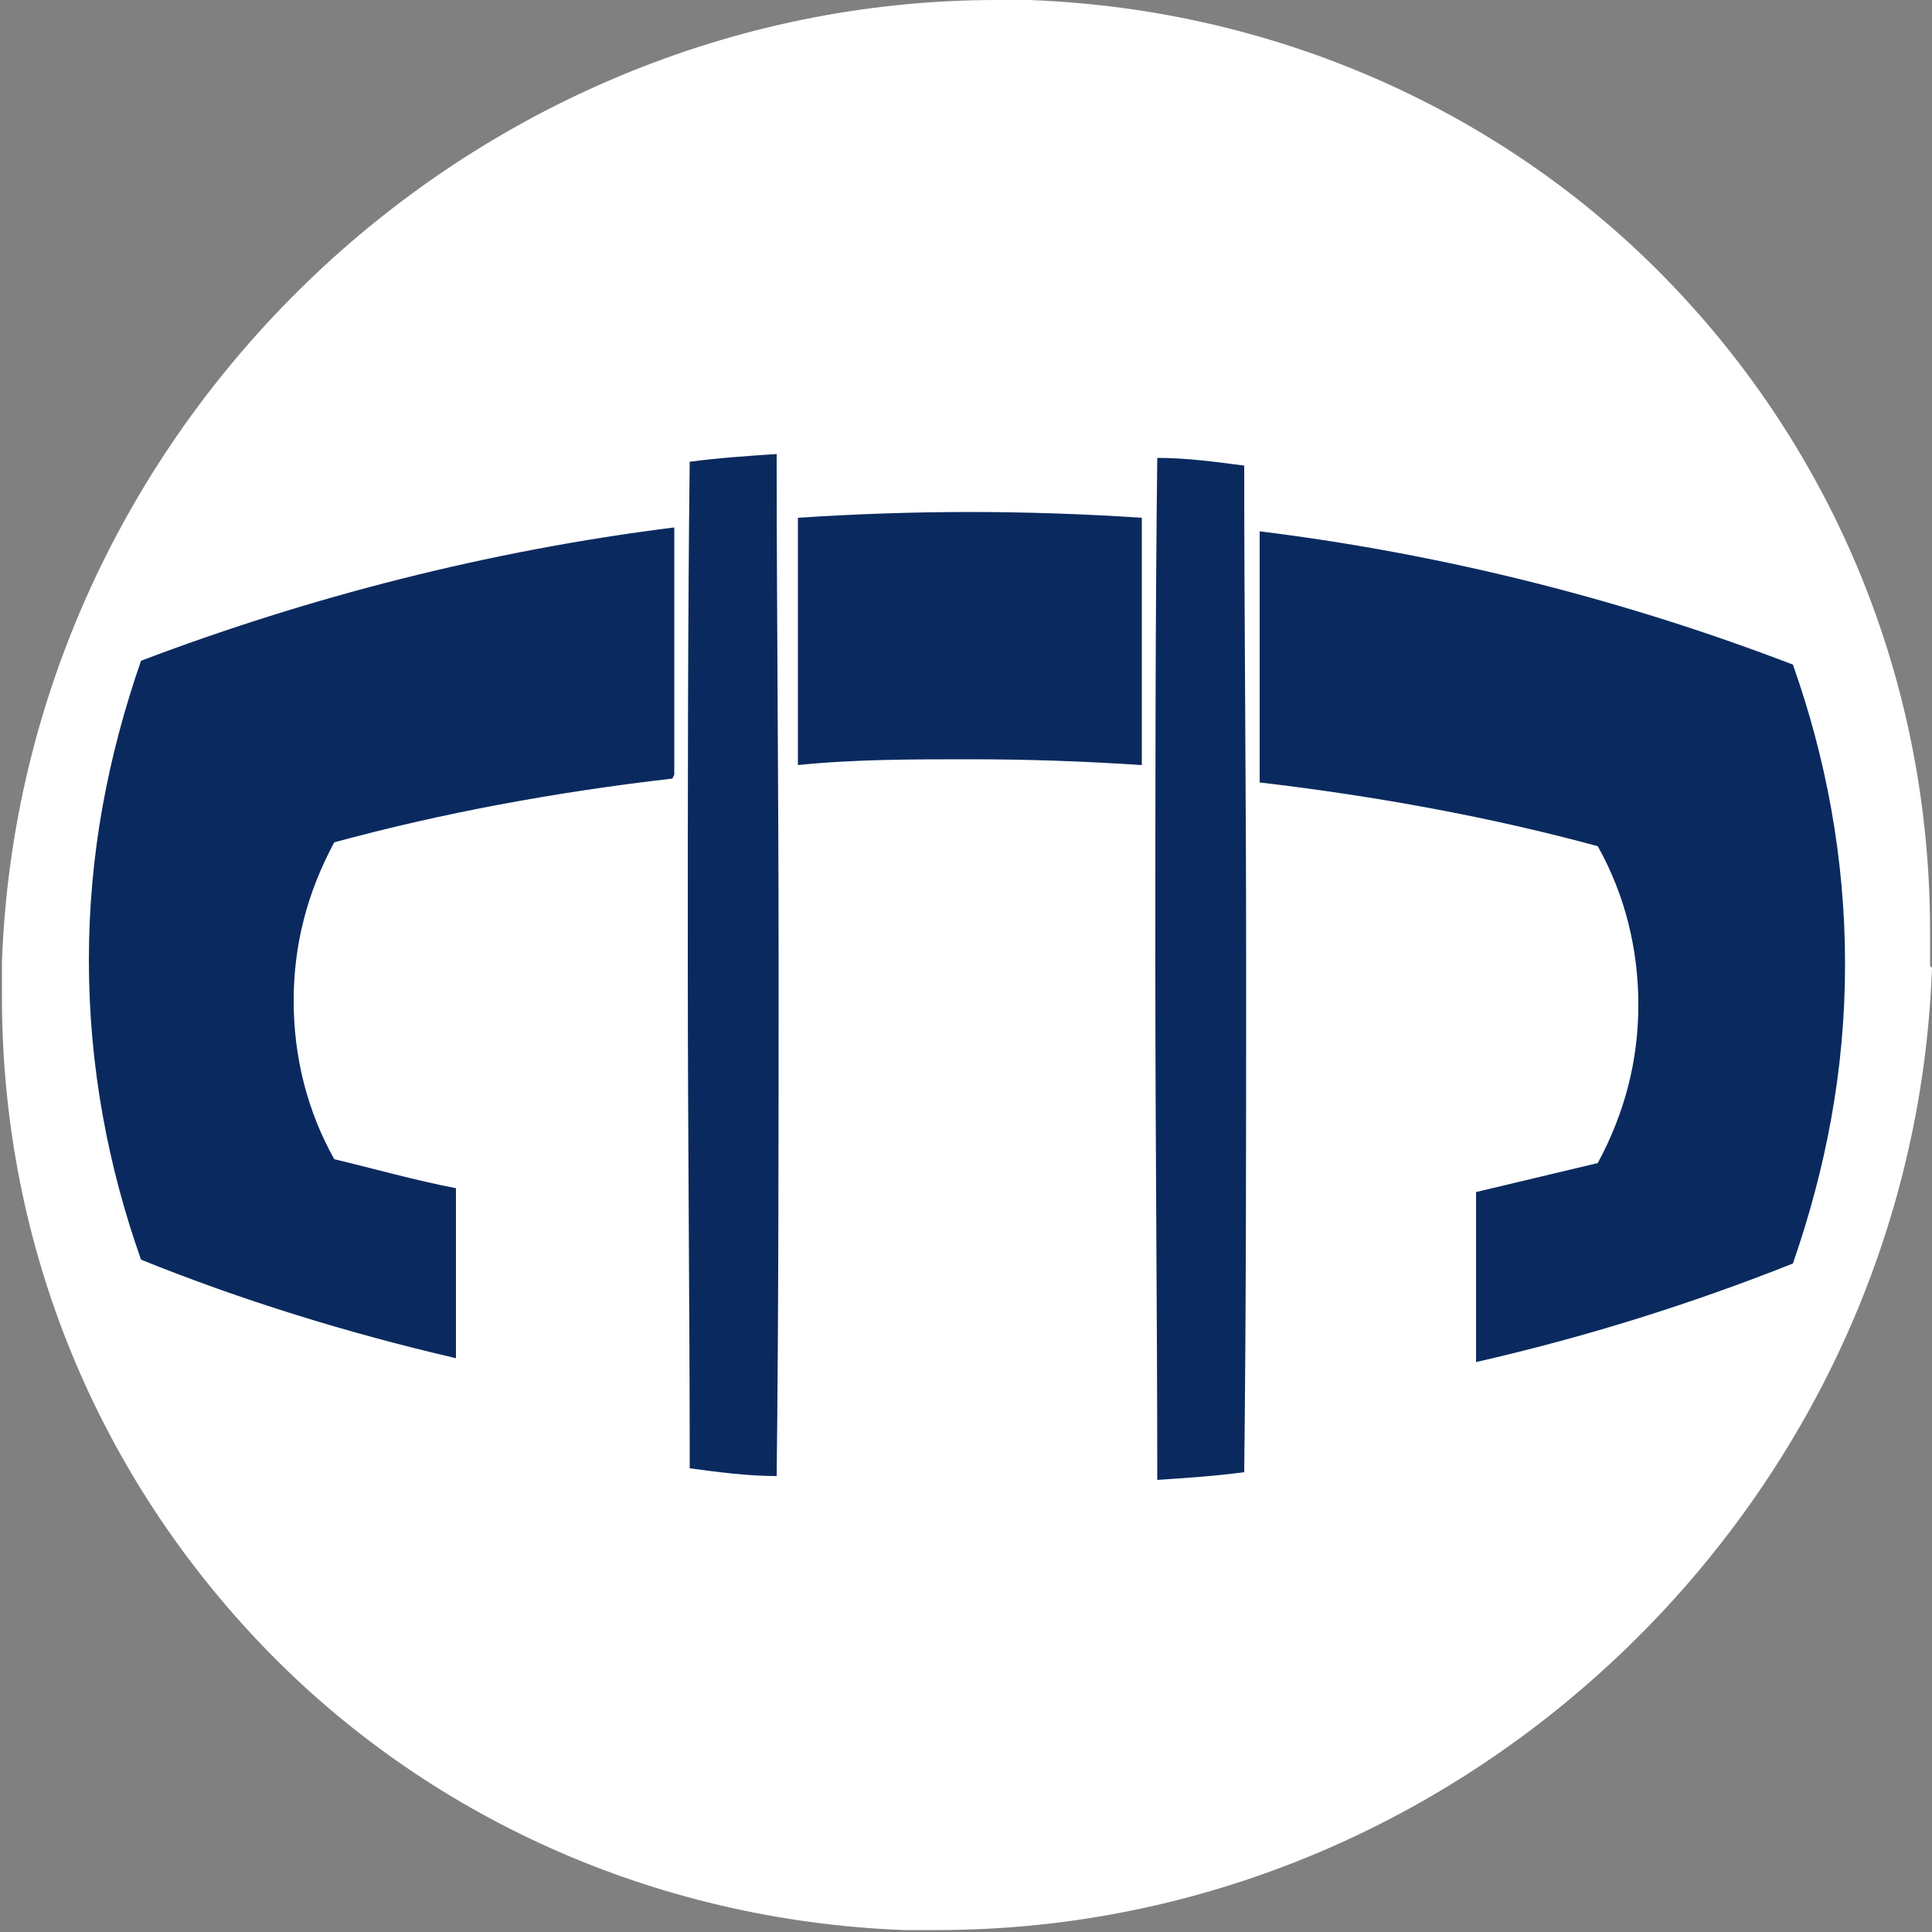 <?xml version="1.0" encoding="UTF-8"?>
<svg id="Camada_1" xmlns="http://www.w3.org/2000/svg" width="100" height="100" version="1.1" viewBox="0 0 100 100">
  <rect x="0" y="0" width="100" height="100" fill="#808080" stroke="none"/>
  <!-- Generator: Adobe Illustrator 29.1.0, SVG Export Plug-In . SVG Version: 2.1.0 Build 142)  -->
  <defs>
    <style>
      .st0, .st1 {
        fill: #0a2a5f;
      }

      .st2 {
        fill: #fff;
      }

      .st3 {
        display: none;
      }

      .st1 {
        fill-rule: evenodd;
      }
    </style>
  </defs>
  <g class="st3">
    <path class="st2" d="M99.9,50.1c-.5,13.8-6.5,26.2-15.8,35.2-9.3,9-21.9,14.6-35.7,14.6s-.9,0-1.7,0c-13.1-.5-24.8-6-33.1-14.6C5.2,76.5.1,64.7.1,51.5H.1c0-.3,0-.9,0-1.7.5-13.8,6.5-26.2,15.8-35.2C25.3,5.6,37.9,0,51.6,0s.9,0,1.7,0c13.1.5,24.8,6,33.1,14.6,8.4,8.7,13.4,20.5,13.4,33.6h0c0,.3,0,.9,0,1.7"/>
    <path class="st1" d="M36.6,54.6c4.4,1.5,9.2,2.3,14.1,2.3s8.6-.6,12.6-1.8c.3-2,.4-4.1.4-6.2s0-3.2-.3-4.8h0c-4.1-1.2-8.4-1.9-12.8-1.9s-9.8.8-14.3,2.3c-.1,1.4-.2,2.9-.2,4.4s.1,3.8.4,5.7M59.6,39.1c-2.9-.6-5.8-.9-8.8-.9s-6.9.4-10.2,1.2v2.7c3.3-.8,6.7-1.2,10.2-1.2s6,.3,8.8.9v-2.7ZM61.1,60.8c1.3,0,2.4,1.1,2.4,2.4s-1.1,2.4-2.4,2.4-2.4-1.1-2.4-2.4,1.1-2.4,2.4-2.4ZM39,60.8c1.3,0,2.4,1.1,2.4,2.4s-1.1,2.4-2.4,2.4-2.4-1.1-2.4-2.4,1.1-2.4,2.4-2.4ZM78.8,30.8l-28.8-6.6-28.8,6.6v-5.8l28.8-6.6,28.8,6.6v5.8ZM36.4,69.2c-1.6-4.6-2.5-9.6-2.5-14.8s1-10.5,2.7-15.3c4.2-1.4,8.8-2.1,13.5-2.1s9.1.7,13.4,2.1c1.8,4.8,2.7,10,2.7,15.3s-1,10.5-2.7,15.3h-.2v3.9c0,1.2-1,2.2-2.2,2.2s-2.2-1-2.2-2.2v-2.7c-2.7.5-5.4.8-8.3.8s-6.5-.4-9.6-1v3c0,1.2-1,2.2-2.2,2.2s-2.2-1-2.2-2.2v-4.2h-.3c0,0,0-.1,0-.1ZM73.7,60.3c1.2,0,2.2,1,2.2,2.2s-1,2.2-2.2,2.2-2.2-1-2.2-2.2,1-2.2,2.2-2.2ZM64.1,38.8c4.1,0,8,.7,11.7,1.9,1.6,4.3,2.5,9,2.5,13.8s-.9,9.5-2.4,13.8h-.1v3.5c0,1.1-.9,2-2,2s-2-.9-2-2v-2.5c-2.4.5-4.9.7-7.5.7s-.1,0-.2,0v-.2c1.6-4.2,2.5-8.6,2.8-13.1,3.1-.2,6-.7,8.9-1.6.3-1.8.4-3.7.4-5.6s0-2.9-.2-4.4h0c-3.3-1-6.7-1.6-10.3-1.7,0-.4-.2-.7-.3-1.1,2.4,0,4.7.3,7,.8v-2.5c-2.5-.5-5.1-.8-7.7-.8-.1-.4-.3-.8-.4-1.2h0ZM26.4,60.3c1.2,0,2.2,1,2.2,2.2s-1,2.2-2.2,2.2-2.2-1-2.2-2.2,1-2.2,2.2-2.2ZM24.1,67.9c-1.5-4.2-2.3-8.7-2.3-13.4s.9-9.5,2.5-13.8c3.7-1.2,7.6-1.8,11.7-1.9-.2.4-.3.8-.4,1.2-2.6,0-5.2.5-7.7,1.1v2.5c2.3-.5,4.6-.9,6.9-1,0,.4-.2.7-.3,1.1-3.6.2-7,.9-10.3,2.1-.1,1.3-.2,2.6-.2,3.9s.1,3.5.3,5.1c2.9,1,5.9,1.6,8.9,1.9.2,4.3,1.1,8.6,2.5,12.7l.2.6c-2.6,0-5.2-.4-7.7-.9v2.7c0,1.1-.9,2-2,2s-2-.9-2-2v-3.8h-.3c0,0,0-.1,0-.1Z"/>
  </g>
  <g>
    <path class="st2" d="M100,50.1c-.5,13.8-6.5,26.2-15.8,35.2-9.3,9-21.9,14.6-35.7,14.6s-.9,0-1.7,0c-13.1-.5-24.8-6-33.1-14.6C5.2,76.5.1,64.7.1,51.6s0-.9,0-1.8c.5-13.8,6.5-26.2,15.8-35.2C25.2,5.6,37.9,0,51.6,0s.9,0,1.7,0c13.1.5,24.8,6,33.1,14.6,8.4,8.7,13.5,20.5,13.5,33.6s0,.9,0,1.8"/>
    <path class="st1" d="M34.8,40.3c-6.1.7-12,1.8-17.5,3.3-1.4,2.6-2.1,5.3-2.1,8.2s.7,5.7,2.1,8.2h0c2.1.5,4.2,1.1,6.3,1.5v8.8c-5.6-1.3-11.1-3-16.3-5.1h0c-1.7-4.8-2.7-10-2.7-15.5s1-10.6,2.7-15.5c8.7-3.3,18-5.7,27.6-6.9,0,4.2,0,8.5,0,12.8M65.2,27.5c9.7,1.2,19,3.6,27.6,6.9,1.7,4.8,2.7,10,2.7,15.5s-1,10.6-2.7,15.5h0c-5.3,2.1-10.7,3.8-16.4,5.1v-8.8c2.1-.5,4.2-1,6.3-1.5h0c1.4-2.6,2.1-5.3,2.1-8.2s-.7-5.7-2.1-8.2c-5.5-1.5-11.5-2.6-17.5-3.3,0-4.2,0-8.5,0-12.8h0ZM50.1,26.5c3,0,6,.1,9,.3,0,4.3,0,8.5,0,12.8-3-.2-5.9-.3-8.9-.3s-6,0-8.9.3c0-4.3,0-8.5,0-12.8,3-.2,6-.3,9-.3Z"/>
    <path class="st1" d="M64.4,23.9c0,8.2.1,16.9.1,26s0,18-.1,26.3c-1.5.2-3,.3-4.5.4,0-8.4-.1-17.3-.1-26.6s0-18.1.1-26.3c1.5,0,3,.2,4.5.4"/>
    <path class="st1" d="M40.2,23.5c0,8.3.1,17.1.1,26.3s0,18.2-.1,26.6c-1.5,0-3-.2-4.5-.4,0-8.3-.1-17.1-.1-26.2s0-17.8.1-25.9c1.5-.2,3-.3,4.5-.4"/>
  </g>
  <g class="st3">
    <path class="st2" d="M100,50.1c-.5,13.8-6.5,26.2-15.8,35.2-9.3,9-21.9,14.6-35.7,14.6s-.9,0-1.7,0c-13.1-.5-24.8-6-33.1-14.6C5.2,76.5.1,64.7.1,51.6s0-.9,0-1.8c.5-13.8,6.5-26.2,15.8-35.2C25.2,5.6,37.9,0,51.6,0s.9,0,1.7,0c13.1.5,24.8,6,33.1,14.6,8.4,8.7,13.5,20.5,13.5,33.6s0,.9,0,1.8"/>
    <path class="st1" d="M60.4,41.2c2.3,0,4.5.4,6.7.9.7,2.9,1.1,6,1.1,9.2s-.2,4.9-.7,7.2c-.7,0-1.4,0-2-.1.4-2,.6-4.2.6-6.3s-.3-5.2-.8-7.7c-1.5-.4-3.1-.6-4.6-.7,0-.8-.1-1.6-.2-2.4"/>
    <path class="st1" d="M75.1,60.1c6.8-.7,13.7-1.1,20.7-1.3-.2.8-.4,1.6-.6,2.4-2.8,0-5.6.2-8.4.3v16.2c-.3.4-.6.8-1,1.2v-17.3c-2.3.1-4.7.3-7,.5v22.9c-.3,0-.6,0-1,0v-22.8c-.7,0-1.5.1-2.2.2-.2-.8-.3-1.5-.5-2.3"/>
    <path class="st1" d="M63.9,59.1c3.5,0,7,.4,10.4,1.2,1,3.9,1.5,8,1.5,12.3s-.5,8.3-1.4,12.1h-.5c0,0,0-.4,0-.4h0v-.2h0v-.2h0v-.2h0c0,0,0-.2,0-.3h0c.4-2.7.6-5.5.6-8.4s-.2-5.8-.6-8.6c-.2-1.4-1.3-2.4-2.6-2.4s-2.6,1.3-2.6,2.8h0v2h0v16.7h-.7c0,0,0-16.7,0-16.7h0v-2h0c0-1.5-1.2-2.8-2.6-2.8s-2.6,1.3-2.6,2.8h0c0,6.5-.1,12.8-.5,19-.5,0-.9,0-1.4,0,.5-8.8.7-17.8.4-26.7.8,0,1.6,0,2.4,0"/>
    <path class="st1" d="M52.1,54.8h-.7c-.1-2.4,0-5,0-7.6h0c0-.9.9-1.6,1.8-1.6s1.7.7,1.8,1.6c.2,2.6.2,5.2,0,7.6h-3.1ZM51.8,38.8h-.7c0-2,0-4.2,0-6.3h0c0-.8.7-1.4,1.5-1.4s1.4.6,1.5,1.4c.2,2.2.2,4.3,0,6.3h-2.5ZM51,23.4h-.3c0-.9,0-1.9,0-2.8h0c0-.4.3-.6.7-.6s.6.3.7.6c0,1,0,1.9,0,2.8h-1.1ZM50.3,24.3c1.4,0,2.5,1.1,2.5,2.5s-1.1,2.5-2.5,2.5-2.5-1.1-2.5-2.5,1.1-2.5,2.5-2.5ZM57.2,20.7h0c.7,4.8,1.3,9.6,1.8,14.4,1.8,17.7,2.2,35.1,1.2,51h0c-1.7.4-3.3.6-5.1.8.2-5.8,0-12-.3-18.4-.3-2.5-2.2-4.4-4.5-4.4s-4.2,1.9-4.5,4.4h0c-.4,6.3-.5,12.5-.3,18.4-1.7-.2-3.4-.5-5.1-.8,0-.4,0-.8,0-1.3-.9-15.5-.5-32.5,1.2-49.7.5-4.7,1.1-9.4,1.7-14.1,0-3.8,3.2-6.8,7-6.8s6.7,2.9,6.9,6.5h0Z"/>
    <path class="st1" d="M54,9.9c.8.2,1.1,1.4.8,2.7-.2.7-.5,1.3-1,1.7-1.1-.5-2.3-.8-3.5-.8s-2.4.3-3.5.8c-.4-.4-.8-.9-1-1.6-.4-1.3,0-2.5.8-2.7.6-.2,1.2.3,1.6,1,.1-1.5.9-2.7,1.8-2.9v-1.7h-.8v-.5h.8v-.6h.5v.6h.8v.5h-.8v1.7c.9.2,1.6,1.4,1.8,2.9.5-.7,1.1-1.2,1.6-1"/>
    <path class="st1" d="M40.2,41.2c-2.3,0-4.5.4-6.7.9-.7,2.9-1.1,6-1.1,9.2s.2,4.9.7,7.2c.7,0,1.4,0,2-.1-.4-2-.6-4.2-.6-6.3s.3-5.2.8-7.7c1.5-.4,3.1-.6,4.6-.7,0-.8.1-1.6.2-2.4"/>
    <path class="st1" d="M25.5,60.1c-6.8-.7-13.7-1.1-20.7-1.3.2.8.4,1.6.6,2.4,2.8,0,5.6.2,8.4.3v16.2c.3.4.6.8,1,1.2v-17.3c2.3.1,4.7.3,7,.5v22.9c.3,0,.6,0,1,0v-22.8c.7,0,1.5.1,2.2.2.2-.8.3-1.5.5-2.3"/>
    <path class="st1" d="M36.7,59.1c-3.5,0-7,.4-10.4,1.2-1,3.8-1.5,8-1.5,12.3s.5,8.3,1.4,12.1h.5c0,0,0-.4,0-.4h0v-.2h0v-.2h0v-.2h0c0,0,0-.2,0-.3h0c-.4-2.7-.6-5.5-.6-8.4s.2-5.8.6-8.6c.2-1.4,1.3-2.4,2.6-2.4s2.6,1.3,2.6,2.8h0v2h0v16.7h.7c0,0,0-16.7,0-16.7h0v-2h0c0-1.5,1.2-2.8,2.6-2.8s2.6,1.3,2.6,2.8h0c0,6.5.1,12.8.5,19,.5,0,.9,0,1.4,0-.5-8.8-.7-17.8-.4-26.7-.8,0-1.6,0-2.4,0"/>
  </g>
  <g class="st3">
    <path class="st2" d="M.1,51.5c0-.3,0-.9,0-1.7.5-13.8,6.5-26.2,15.8-35.2C25.2,5.6,37.9,0,51.6,0s.9,0,1.7,0c13.1.5,24.8,6,33.1,14.6,8.4,8.7,13.5,20.5,13.5,33.6s0,.9,0,1.7c-.5,13.8-6.5,26.2-15.8,35.2-9.3,9-21.9,14.6-35.7,14.6s-.9,0-1.7,0c-13.1-.5-24.8-6-33.1-14.6C5.2,76.5.1,64.6.1,51.5"/>
    <path class="st1" d="M75.1,42.6v8.1c-2.6.4-4.7.7-5.9.9-.2,2.4-.3,4.9-.4,7.3,1.3-.2,3.5-.5,6.1-.8,0,8.4,0,17.1,0,26s0,2.4,0,3.5c2.3-1.5,4.4-3.3,6.3-5.2h.1c0-8.7,0-17.1,0-25.3,2.3-.4,4.7-.7,6.6-1,0-2.4-.2-4.8-.4-7.1-1.9.2-4.1.5-6.3.8v-7.8c-2.1.2-4.2.4-6.2.6M45.4,16.5c0,4,0,8,0,12.2-6.5,0-12.3,0-15.6,0-.1,1.6-.2,3.3-.2,5s0,3.3.2,5c3.5,0,9.2,0,15.5,0,0,10.8,0,22,0,33.4s0,15.7,0,23.4c.6,0,1.2,0,1.8,0,.8,0,1.4,0,1.6,0,2.3,0,4.7-.2,7-.5,0-7.5,0-15.2,0-23,0-11.4,0-22.6,0-33.4,5.6,0,11.1,0,15.5,0,.1-1.6.2-3.3.2-5s0-3.3-.2-5c-4.4,0-9.9,0-15.6,0,0-4.1,0-8.1,0-12.1-1.8-.2-3.7-.2-5.5-.2s-3,0-4.4.2h0ZM23.5,42.6v8.1c2.6.4,4.7.7,5.9.9.2,2.4.3,4.9.4,7.3-1.3-.2-3.5-.5-6.1-.8,0,8.4,0,17.1,0,26s0,2.8,0,4.2c-2.3-1.6-4.5-3.3-6.5-5.3,0-8.8,0-17.4,0-25.7-2.3-.4-4.7-.7-6.6-1,0-2.4.2-4.8.4-7.1,1.9.2,4.1.5,6.3.8v-7.8c2.1.2,4.2.4,6.2.6h0Z"/>
  </g>
  <g class="st3">
    <path class="st2" d="M.1,51.5c0-.3,0-.9,0-1.7.5-13.8,6.5-26.2,15.8-35.2C25.3,5.6,37.9,0,51.6,0s.9,0,1.7,0c13.1.5,24.8,6,33.1,14.6,8.4,8.7,13.5,20.5,13.5,33.6s0,.9,0,1.7c-.5,13.8-6.5,26.2-15.8,35.2-9.3,9-21.9,14.6-35.7,14.6s-.9,0-1.7,0c-13.1-.5-24.8-6-33.1-14.6C5.2,76.5.1,64.6.1,51.5"/>
    <path class="st1" d="M32.4,86.5l2.3-20.6c-.4.2-.8.3-1.2.5,0,0-.2,0-.4,0,0,3.8-.2,9.3-1.2,12.5-.5,1.4-.7,2.7-.9,4.2-.1,1.3-.3,2.2-.8,3.4v.3c0,0,2.2-.3,2.2-.3h0ZM19.4,80.3c-.6.7-1.4,1.5-2,2.3.2.2.4.4.6.6.5-1,1-1.9,1.4-2.9ZM45.1,95.4c0-.5.3-1.1.7-1.7,1.3-1.9,5.6-7.1,5.8-8.5s0-3.4-.6-5.8-2.9-8-2.9-8c0,0,.4-.9.5-1.7,0-.8-.3-2.9-.3-2.9,0,0,.8.5,1.2.4.4-.2,1.7-1.3,1.7-1.6,0-.3,0-1,0-1,0,0,2.1.3,2.6,0,.5-.2.6-1,.3-1.5-.4-.6.1-2-1.1-1.6-1.2.4-2.5.8-2.5.8l-3.2-2.6s.6-.8.4-1.1c-.3-.3-1.9-1.9-1.7-2.2s.5-1.1.1-1.7-1.4-1.3-1.4-1.3c0,0-.3-2-.7-3.9-.5-2-1.2-3.1-.9-4s0-1.3-.2-1.6c-.2-.3-.9-.4-.2-.7.7-.4,1.5-.6,1.8-1s.4-.8.3-1.1c-.2-.4-.3-.6,0-.7.2,0,.2-.3.1-.4,0,0-.2,0-.1-.3s.2-.5,0-.5c-.2,0-.4-.4-.1-.5.2-.2.5-.4,0-.5-.4-.2-1.9-.7-1.9-1.1s.4-.9.3-1.1c-.1-.2-2.1-1-2.1-1,0,0,.1-1,0-1.1-.3,0-.4-.7-.7-.8s-1.7-.9-1.9-.5c-.2.4-.4.7-.9.7-.4,0-2,0-3.5,1.1h0c.6.5.5,1.1.3,1.7,0,0,0,0,.1.2.2.4.3.8.3,1.2.2.2.4.4.6.7.2.4,0,.8-.2,1.1v.5c0,.4,0,.7-.4,1,0,.7,0,1-.5,1.5s-1.4.7-2.2.7c.3.5.6,1.1.8,1.4.2.5.4,1.1.6,1.6.4-1.1,1.8-.8,2.7-.9,1.1,0,1.5,1,1.5,1.9.8,0,1.7.2,2.1.7.5.7,0,2.8,0,3.6-.2.9-.3,1.9-.4,2.8.5.2.7.8.6,1.3.2.4.3.8.2,1.2.1.4,0,.9-.2,1.3,0,.5-.2.9-.6,1.1,0,0,0,.2,0,.4,0,.3-.2.6-.4,1l-.2,1.1-2,22.5c.7-.7,1.3-1.4,1.7-2,.9-1.2,3-1,4.2-.5.6.3,1,.6,1.1,1.2.4.4,1.4,1,1.7,1.3,1,.6,2,2,1.7,3.2-.3,1.4-2.2,1.1-3.2,1.2-.7,0-.9.3-1.5.5-.6.2-1,.3-1.5.6-.7.6-2.4,3.4-3.2,4.6,2.4.6,4.9,1,7.5,1.2h0Z"/>
    <path class="st1" d="M34.8,93.3l2.9-32,.2-1.2s.3-.6.4-1,0-.8.2-.7c.2,0,.5-.3.4-.5,0-.2-.2-.4,0-.5.3,0,.2-.7,0-.7s0-.2,0-.3c.1,0,0-.8-.2-.8-.2,0-.1-.1,0-.2,0,0,0-.7-.2-.7h-.5s.2-1.9.5-3.7c.3-1.9.5-2.7.2-3-.2-.3-1.5-.6-1.6-.2,0,.4-.4,2-.4,2,0,0-.3,0-.2-.2.1-.1.2-.8-.1-.8s-.5,0-.3-.3.4-.9.4-1.5-.2-1.3-.7-1.2c-.5,0-1.9-.3-2,.5-.2.8-.4,1.4,0,1.6.3.3.3.5.1.5s-.6,0-.7.3c0,.2-.2,0-.3-.7-.2-.6-.6-2.5-1.1-3.5s-1.6-2.5-1-2.5,2.1,0,2.5-.5.4-.6.3-1c0-.4,0-.6.2-.5.1,0,.3-.3.1-.4-.1,0,.3-.3,0-.5s-.3-.4-.1-.4c.1,0,.6-.2.5-.5-.1-.3-.6-.6-.6-.7,0,0,0-.8-.2-1.1s-.4-.5-.3-.8.3-.6,0-.8-.6-.6-.5-.8c0-.1.4-.4.2-.7s-1-1.6-1.1-1.7c-.2-.1-.4-.3-.5,0-.2.2-.3.2-.5,0-.2-.3-2.1-2.5-3.4-2.3-.7,0-2.1.5-3.3,1.2h0c.1.9.4,1.8.4,2.7,0,.6.3.8.1,1.5,0,.2-.2.7-.2.8.6.4,1.6,1.3,1.5,2.1,0,.4-.2.7-.5.9,0,.3,0,.5,0,.7,0,.4,0,.7-.3.9,0,.7-.5,1.5-1.2,1.8.2.4.3.7.2,1.1,0,.1,0,.2,0,.4,0,.1,0,.3.1.5.6,2,1,4.9,1.1,6.9,0,.8,0,3.6,0,4.2.2.8.4,1.4,0,2.2,0,.3-.4.6-.4.9.5,2.7.8,7.3.9,10.1,0,4.7-.5,9.8-1,14.5-.2,1.8-.4,3.7-.6,5.5v.4c1.1.7,2.3,1.4,3.4,2,.5-1.6,1-3.1,1.4-4.3,1-2.6.3-3.3,1.6-7.5,1.3-4.2,1.2-13.3,1.2-13.3,0,0,.3.3.9,0s1.6-.6,1.6-.6l-.5-4.6s.7.7,1,.8c.3.1.7.4.7.4l-3.4,31c.7.3,1.5.5,2.3.8"/>
    <path class="st1" d="M6.8,65.6c1.8-3.2,2.9-5.6,2.9-5.6,0,0-1.8.6-2.5.8s-1.2,0-.8-1.5c.4-1.6,1.4-9.5,3-15.2,1.6-5.7,2.7-9.7,5-11.8s4.6-1.9,4.6-1.9l.4-.6s4.1.3,4.1.8c0,.5.4,1.7.4,2.5s.3.8.2,1.3-.4,1.3.2,1.7c.6.4,1.2,1,1.2,1.4,0,.3-.2.3-.4.3s-.2.3,0,.6c0,.3,0,.5,0,.5-.1,0,.3.5,0,.5-.3,0-.3.3-.2.6s-.3,1-.7,1.1c-.4,0-.8.2-.8.2,0,0,.7,1,.6,1.5,0,.5-.2.3,0,1.1s1,4.1,1.1,6.7c0,2.6,0,3.8.1,4.3.2.6.4,1.1.1,1.7s-.6.8-.5,1.3c.1.5.8,6.6.9,10,0,3.3-.3,8.7-1,14.4-.2,1.8-.4,3.7-.6,5.5-2.5-1.7-4.9-3.7-7-5.9-4.5-4.6-7.9-10.2-10-16.5"/>
    <path class="st1" d="M86.6,76.1c-1.2-3.3-2-5.2-2-5.2,0,0,2.6.2,3.3.2.8,0,1.2-.9,1.6-.9.1,0,.4,0,.6.1.3-.5.6-1.1.8-1.6-.6-1.6-1.5-3.9-1.9-6.6-.5-3.1-.1-7-1.5-12.8-1.4-5.7-4.6-10.1-5.1-11.6-.6-1.4-1.5-.7-1.5-.7,0,0-1.3-2.6-1.7-3.4-.4-.8-.8-2.2-.8-2.2,0,0,2.4.2,3.3-.3.9-.5,2.9-1.4,2.8-2,0-.6.3-.5.6-1.2.3-.6.9-.9,1.1-1.5s.8-1.6.2-1.7c-.6,0-1.5-.7-2.1-.5-.6.2-2.2.3-1.8,0s2.3-1.6,1.6-2.2-2.3-.5-2.3-.5c0,0,.8-1,1-2,.2-1,.4-1.8-.3-2-.8-.2-.7-.8-1.5-.5s-2.1.5-2.8.5c-.7,0-1.8,0-1.8,0,0,0-1.7-1.8-4.1-1.6s-4.7,1.1-6,.9c-1.2-.2-1.7.4-2.4.7-.6.4-1.4.9-1.6.3s-.6-1.1-1.4-.1c-.8.9-2.1,2-1.4,3.6.6,1.6.9,1.4,1.2,2.3.4.9,1.1,1,1.4.9.3,0,0,1.9.4,3.1.5,1.2,1.5,1.9,1.5,2.7v2.3c0,.5.2,1.1.7.8.5-.2.8-.2.8,0s0,.9.5,1c.6,0,.7,0,.7.2,0,.3.2.4.5.3.4-.1.2.4.2.6,0,.2.2,1.2,1.6.9,1.4-.3,2.1-1.1,2.1-1.1,0,0,.9,1.4.9,2.4,0,1,.2,1.7-.2,2-.4.3-1.4,1.4-1.7,2.7-.3,1.3-2,4.4-2.9,6.2-1,1.8-2.8,4.4-2.8,4.4,0,0-.6-.8-1-.5-.4.3-.5.5-.7-.4-.3-.8-1.2-2.6-1.7-3.7-.5-1.1-1.2-2.1-1.2-2.1,0,0,0-4.3-2.1-4s-1.3,3.9-1.3,3.9c0,0-.5.2-.6.6-.2.4-.2,1.1-.2,1.1,0,0-.5,0-.6.5s.2,1,.2,1c0,0-.4,0-.3.7,0,.5.2,1.1.1,1.5s-.2,1.5.5,2.1c.7.6,4.2,3,4.2,3v1.2s-4.6,0-4.6,0c0,0-.3,3.1.4,4.4.7,1.4,1.4,1.8,1,1.8s-1.1,0-1.1.7c0,.5,0,1.1.5,1.3.4.2-.4.1-.5.6,0,.5,0,1.2.4,1.2s.3.5.3.9.2.7.4.9c.2.1,0,.5,0,.8,0,.3,0,.8.2.7s.9,0,.9,0c0,0,.4,2.3-.4,2.6s-3,.5-2.4,1.3,2.2.6,2.9.6c.6,0,2.1-.2,2.1-.2,0,0,.4,3.5.9,4.7s1.7,2.2,3.8,1.5,1.8-.8,1.6,1-.5,4.6-.5,6.7v3.2c5.9-2.3,11.2-5.8,15.7-10.1,2-1.9,3.7-3.9,5.3-6.1"/>
  </g>
  <g class="st3">
    <path class="st2" d="M.1,51.6c0-.3,0-.9,0-1.8.5-13.8,6.5-26.2,15.8-35.2C25.2,5.6,37.9,0,51.6,0s.9,0,1.7,0c13.1.5,24.8,6,33.1,14.6,8.4,8.7,13.5,20.5,13.5,33.6s0,.9,0,1.7c-.5,13.8-6.5,26.2-15.8,35.2-9.3,9-21.9,14.6-35.7,14.6s-.9,0-1.7,0c-13.1-.5-24.8-6-33.1-14.6C5.2,76.5.1,64.6.1,51.5"/>
    <path class="st1" d="M30.6,87.5c-3.9-.7-7.6-1.6-11.4-2.6-1.2-4.5-1.9-9.2-1.9-14.1s.7-9.9,2-14.5c3.6-1,7.2-1.8,10.9-2.5-.1,2.1-.2,4.2-.3,6.2-.2,4.1-.3,8.2-.3,12.2s.2,10.4.9,15.3M22.7,74.1h.5c.2-2.7.3-5.5.3-8.5h0c0-1-.7-1.8-1.6-1.8s-1.6.8-1.7,1.8c-.3,2.9-.4,5.8-.4,8.5h2.9ZM77.5,74.1h-.5c-.2-2.7-.3-5.5-.3-8.5h0c0-1,.7-1.8,1.6-1.8s1.6.8,1.7,1.8c.3,2.9.4,5.8.4,8.5h-2.9ZM69.9,53.8c3.7.6,7.3,1.5,10.9,2.5,1.3,4.6,2,9.5,2,14.5s-.6,9.7-1.9,14.1c-3.7,1.1-7.5,2-11.4,2.6.7-4.9.9-10.5.9-15.3s-.1-8.2-.3-12.2c0-2-.1-4.1-.3-6.2h0Z"/>
    <path class="st1" d="M38.6,89.3c-2.4-.2-4.7-.5-7.1-.8-.7-4.4-1.1-11.4-1.1-16.2s.4-19.6,1.2-24.1c2.6-1.2,5.3-2.2,8-2.9-1.4,14.4-1.9,29.2-1.1,43.5v.5h0ZM37.2,60.9h-.7c0-2.2.1-4.4.4-6.8h0c.1-.8.9-1.4,1.7-1.4s1.5.6,1.5,1.4c0,2.3,0,4.7-.3,6.8h-2.7ZM63,60.9h.7c0-2.2-.1-4.4-.4-6.8h0c-.1-.8-.9-1.4-1.7-1.4s-1.5.6-1.5,1.4c0,2.3,0,4.7.3,6.8h2.7ZM60.5,45.2c2.7.7,5.4,1.6,8,2.8.8,4.5,1.2,19.2,1.2,24.1s-.4,11.8-1.1,16.2c-2.3.4-4.7.6-7,.8.9-14.5.4-29.6-1-44.1h0Z"/>
    <path class="st1" d="M50.1,54c1.6,0,2.8,1.3,2.8,2.8s-1.3,2.8-2.8,2.8-2.8-1.3-2.8-2.8,1.3-2.8,2.8-2.8M51.8,40.6h-.7c-.1-2.1,0-4.4,0-6.8h0c0-.8.8-1.4,1.6-1.4s1.5.6,1.6,1.4c.2,2.3.2,4.7,0,6.8h-2.7ZM57.9,29.2c.5,3,.5,3,1.6,13.4,1.2,12,2.3,30.3,1.2,47.3h-.2c-1.7.2-3.5.3-5.2.4.2-6,0-13.4-.4-19.5-.3-2.5-2.3-4.4-4.9-4.4s-4.6,1.9-4.9,4.4h0c-.4,6.2-.5,13.5-.3,19.5-1.7,0-3.5-.2-5.2-.3h-.2c0-.5,0-.9-.1-1.4-1-16.6,0-34.2,1.3-46,1-10.2,1.1-10.4,1.6-13.4h15.6Z"/>
    <path class="st1" d="M50.1,22.3c1.1,0,1.9.9,1.9,1.9s-.9,1.9-1.9,1.9-1.9-.9-1.9-1.9.9-1.9,1.9-1.9M50.4,13.3c.6.1,1,.7,1,1.3s0,.4-.1.6c2.8.7,5,4,5.9,8.2v-.8h1c-.5,0-1-.5-1-1s.5-1,1-1,1,.5,1,1-.5,1-1,1h1v5.9h-18.1v-5.9h1c-.5,0-1-.5-1-1s.5-1,1-1,1,.5,1,1-.5,1-1,1h1v.8c.9-4.3,3.2-7.5,5.9-8.2,0-.2-.1-.4-.1-.6,0-.6.5-1.2,1-1.3v-2.6h-.9v-.6h.9v-.7h.6v.7h.9v.6h-.9v2.6h0Z"/>
  </g>
  <g class="st3">
    <path class="st2" d="M.1,51.6c0-.3,0-.9,0-1.8.5-13.8,6.5-26.2,15.8-35.2C25.2,5.6,37.9,0,51.6,0s.9,0,1.7,0c13.1.5,24.8,6,33.1,14.6,8.4,8.7,13.5,20.5,13.5,33.6s0,.9,0,1.7c-.5,13.8-6.5,26.2-15.8,35.2-9.3,9-21.9,14.6-35.7,14.6s-.9,0-1.7,0c-13.1-.5-24.8-6-33.1-14.6C5.2,76.5.1,64.6.1,51.5"/>
    <path class="st1" d="M50.3,41.7c-1.3-.9-1.6-1.4-2.8-2.4-.9-.7-2.1-1.6-3-2.2-14.4-10.3-21.1,8.6-15.3,17.6,6.3,9.8,13.6.4,6.3-6.9-.1-.1-.5-.5-.6-.6-1-1.1-.3.4-1-1.3-.5-1.2-.6-8.6,7.6-3,1.9,1.3,3.4,2.6,4.7,4.5-4.6,8.7-8.1,21.4-1.3,29.9,7.1,8.8,18.6,6.2,26,0,1.7-1.4,3-3.5,3.5-6.3,1.4-7.1-7.5-7.4-10.1.8-.8,2.6-.2,2.6-2.6,3.7-7,3-13.8-.5-13.8-8.1s-.5-10,2.3-12c.4,4.7,1.2,1.9,1.2,12s-3.2,7.4,4.6,8c1.3-5.7,3.5-6.4,1.6-16.6-.4-2-1-3.5-1.1-5.8,5.2-.1,13.2-3.8,17.1-7.6,3.6-3.6,6.3-7.2-1.6-9-1.3,5.3-10.8,10.3-17.8,10.3.5-1.9,1.6-2.5,3-3.9,4-3.9,7.3-7.6,14.8-7.6s8,5.8,8,10.9-4.6,3.2-4.6,9.2,5.3,5.5,8.9.3c3.8-5.5,2-16.4-1.6-21.3-5.9-7.8-17.1-6.3-24.2-1.1-2.5,1.9-7.5,5.4-8.3,8.4"/>
    <path class="st1" d="M13.6,45.7c0,18.1,15.1,15.8,9.7,4.6-1.3-2.7-2-3.1-3.4-3.4,0-12.7,9.1-11.3,10.6-11.8,2.2-.7,2.4-2,6-2s3.1.9,5.7,1.2c-5.9-8.1-28.7-8.9-28.7,11.5"/>
    <path class="st1" d="M48,82.5c-5.8-8.7-10.2-4.8-12.3-8.3-.5-.8-.7-2.6-1.4-3.8-.6-1.1-1.3-2-2.2-2.9-6.2-6.2-13.3,4-.4,12.5,3.8,2.5,11.1,5.1,16.3,2.6"/>
    <path class="st1" d="M59.5,25.6c11.1,0,3.4-1.9,9.8,1.6l8.5,1.8c-.7-8.8-21-17.8-23.6-8.7-.7,2.3,2.2,5.3,5.3,5.3"/>
    <path class="st1" d="M22.2,29.1c3-1.4,5.3-.9,8.4-2,2.4-.9,1.5-1.5,3.2-1.9.2,0,11.9,2,11.9-3.6s-.6-2.8-2-3.7c-1.4-1-3.1-1.4-4.8-1.4h0c-7.5,0-16.2,8-16.6,12.6"/>
    <path class="st1" d="M39.4,52.6c1.5.1,1.6.3,2.9.6.7-1.4,2.1-4.4,2.3-6.3-2.8-.2-4.7-1.1-7.3-2-2.1-.8-1.2-1.1-2.1-.2-1.4,1.4-.6.4.9,2,1.6,1.8,3,2.9,3.3,6"/>
  </g>
  <g class="st3">
    <path class="st2" d="M.1,51.6c0-.3,0-.9,0-1.8.5-13.8,6.5-26.2,15.8-35.2C25.2,5.6,37.9,0,51.6,0s.9,0,1.7,0c13.1.5,24.8,6,33.1,14.6,8.4,8.7,13.5,20.5,13.5,33.6s0,.9,0,1.7c-.5,13.8-6.5,26.2-15.8,35.2-9.3,9-21.9,14.6-35.7,14.6s-.9,0-1.7,0c-13.1-.5-24.8-6-33.1-14.6C5.2,76.5.1,64.6.1,51.5"/>
    <path class="st1" d="M70.5,75.5c0,.7,0,1.1.2,1.5.7,0,.5,0,.7-.5.3-.6,1.1-.4.6-2.1-.7,0-.2.2-.6.6-.2.2-.7.4-.9.4M63.4,69.9c0,.5,0,.2.4.7-.3.8-1.1,1-1.4,1.8-.2.5-.1,2.5-.3,2.9,0,.7,0,1.5-.7,1.6-.2,0-.2-.2-.6-.8-.2-.3-.4-.5-.5-.8-.6-.4-1.8.2-1.7-.8,0-.5.2,0,.2-1.1,0-1.6-.4-1.7-1-2.2-.4-.4-.6-.3-1.3-.2h-.2c-.2.5-.2.3-.5.6-.2.3-.1.3-.3.6-.3.7-.4.2-.4,1.3h0s0,0,0,0c0,0,0,0,0,0l-.2.7c.5,0,.3,0,.7-.1.2.6.5.6-.2,1.2-.6.4-.6,0-1,.7-.4.5-.4.4-.6,1.1,0,.3-.2,1.1-.4,1.3,0,.4,0,.7,0,1,0,.3-.1.4-.2.8,0,.5,0,1.1-.2,1.7,0,0,0,0,0,0,0,0,0,0,0,0v.2c.5,1.6,1.6,1.2,1.1,2.3l-.2.6c.5.3.2.3.8.5h0c-.1.5-.5,1.8-.5,2.1,0,.4.2.3.4.5-.2.3-.6.8-.7,1v.4c-.2.5,0,.9,0,1.3.2.5,0,.1,0,.6,0,.7,0,.4,0,.9l-.2,1.1c0,0,0,0,0,.4h0c.6,0,1.2,0,1.8,0,0,0,.2,0,.3-.1.8-.4,0-.5.8-.8.3.4.1,0,.2.8,2.1-.2,4.1-.6,6-1.2v-.4c0-.3-.2,0,0-.3-.9,0-.4.4-1.3.3l-.5-3.5c0-.7,0-1.2,0-2-.1-1,0-1.3,1-1.3,0,1.7-.2,2.8,0,4,0,.5-.1.9-.2,1.3.3.1.3.2.6.3l.6.3.2-1.3c.4,0,.4.2.5.6,0,.8,0,.3.2.9-.3.7-.3-.2-.2.9l.5-.2.2-.5c.2-.2,0,0,.2-.2v.5c.3,0,.5-.2.8-.3,0-.2,0-.5.3-.7,0-.4.2-1.1.4-1.4h.5c.4.1,0-.2.5.6.5.7-.1-.5.1.3,0,.2,0,.4,0,.5l.6-.3c0-.2.1-.3.2-.4.2-.2.5-.4.6,0,.4-.2.8-.4,1.2-.6,0-.4,0-.3.3-.6.5-.2.6,0,1.1-.4-.1-.7-.5-.6-.7-1.2,0-.6,0,0,.2-.4.2-.5-.2,0,.4-1,.2-.4-.2-1-.4-1.3-.2-.3-.4-.5-.4-1,.4-.3.7-.3,1-.7s0-.7-.1-1.2c-.1-.3-1.8-2.5-.5-2.4.2,0,.2,0,.3.2.1.1.3.4.4.5.7.9.2.7.2,1.4s.6.2.7,1.2c0,.7,0,1.2,0,1.9.3,2.5,0,1.8,0,3.6,1-.6,2-1.3,3-2,0-1.5,0-2.8,0-3.1.5,0,.4.5.5,1.1,0,.5.2.7.3,1.3h0c.9-.5,1.7-1.3,2.5-2,0-.5,0-1,0-1.1l1.1-.3c0-1.2-.4-1.4-.5-1.7-.2-.3-.7-2.7-.7-3.2l.8-.2c.8-.1,1.3-1.1.9-1.9-.4-1-.6-1.2-.6-2.3-.3-.3-.1-.4-.3-1.1-.3-2.3-.8-2.2-1.3-2.8-.4,0-.8-.4-1.2-.5,0-.7.7-1.8.7-1.8,0-.5-.3-1.2-.4-1.8-.2-.7-.3-1.1-.2-1.9,0-2.2-1.2-1.8-2-2.3,0-.6.4-.6-.1-1.4-.7-1.2-2-.4-1.9.7,0,.6.4.9.5,1.6-.9.7-.7,1-1.1,2.2l-.4,1.2c-.5,1-.2.3-.2,1.3-.9.4-1.2.4-1.7,1.2-.5.9.4,2.1-.8,2.1-.2-.5,0-.5-.3-.8-.1-.4-.2.2-.2-1.1s-.2-.7-.3-1.1c.5-.5,1.2-.4,1.4-.9.5-.4,0-.6.3-1.2s.5-.2.4-1.2c-.9-.6-1.7-2.9-4.6-2-2.2.6-2.2,1.6-2.5,2.7,0,.3-.2.4-.2.7,0,.5,0,.5.3.6,0,.5,0,0,.2.6-.6.2-1.1.4-1.3,1.1-.2.9.2,1.4.3,2.1,0,0,0,0,0,0v.3c.3.4.1.2.3.3h0Z"/>
    <polygon class="st1" points="39.7 6.4 47.3 6.4 47.3 12.5 45.2 12.5 45.2 94.2 43.3 94.2 43.3 23.5 39.7 23.5 39.7 6.4"/>
    <path class="st1" d="M45.9,13.2h7.5v63c-.1.2-.2.3-.4.7,0,.3-.2.9-.3,1.1,0,0,0,.2-.1.3,0,.4,0,.7,0,1,0,.3-.1.5-.2.7,0,.5,0,1.1-.2,1.6,0,.2,0,.4,0,.5,0,0,0,0,0,0v.2c.4,1.1.7,1,1.2,1.6h0c0,.2,0,.2,0,.3l-.2.6c0,.3,0,.6.3.7v3c0,0,0,.2-.1.3,0,0,0,0,0,0v.4c0,0,0,0,0,.1,0,.6,0,1.1.3,1.7v.2c0,.3,0,.6,0,.9v.9c-.2.2-.2.4-.2.6v.2h-7.3V13.2Z"/>
    <rect class="st0" x="35.1" y="24.2" width="7.5" height="70"/>
  </g>
</svg>